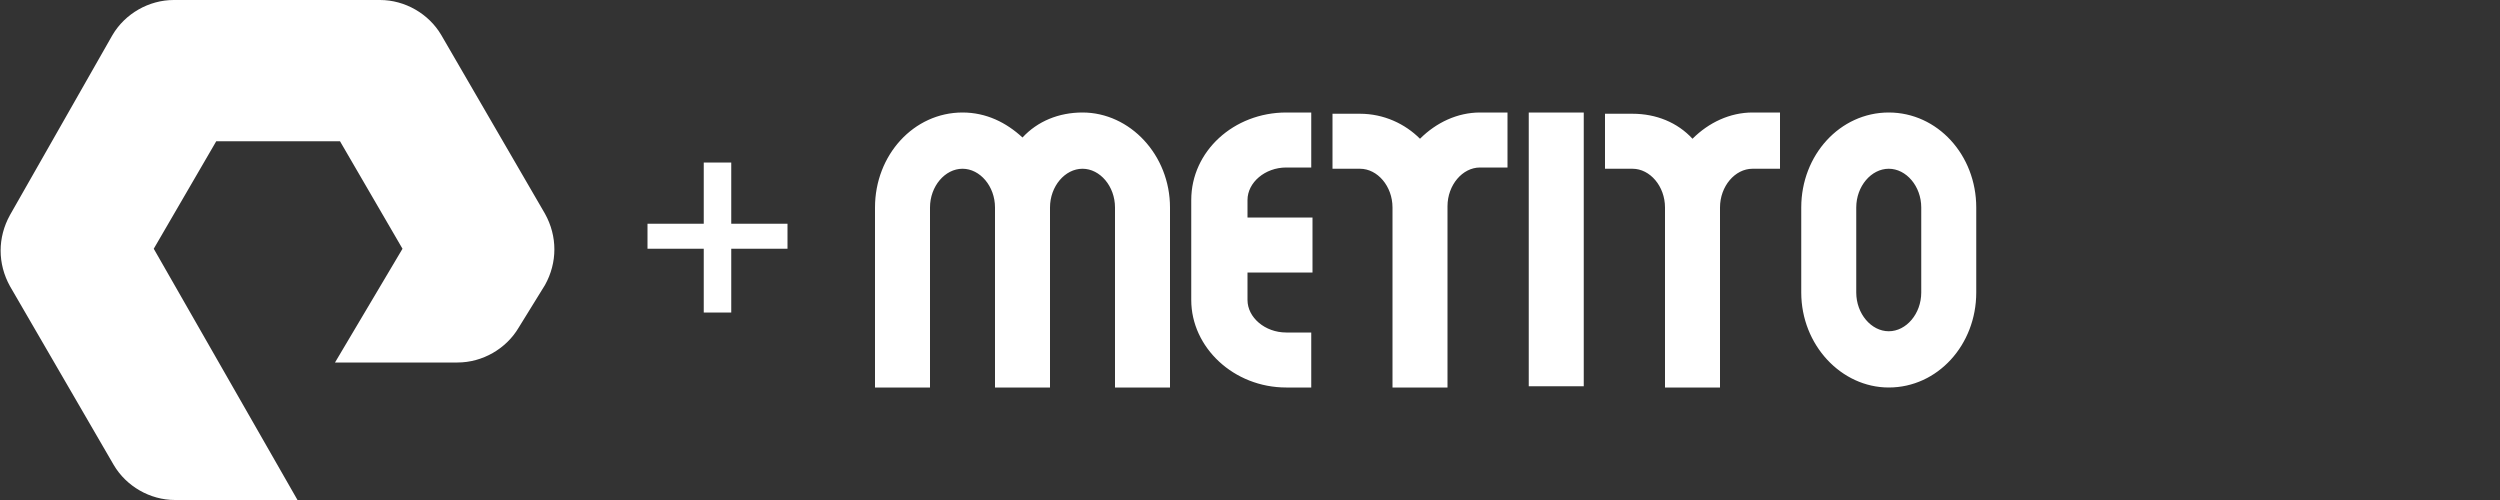 <?xml version="1.0" encoding="utf-8"?>
<!-- Generator: Adobe Illustrator 24.2.0, SVG Export Plug-In . SVG Version: 6.00 Build 0)  -->
<svg version="1.1" id="Layer_1" xmlns="http://www.w3.org/2000/svg" xmlns:xlink="http://www.w3.org/1999/xlink" x="0px" y="0px"
	 viewBox="0 0 200 40" style="enable-background:new 0 0 200 40;" xml:space="preserve">
<rect x="0" y="0" width="200" height="40" fill="#333333" stroke="none"/>
<style type="text/css">
	.st0{fill:#FFFFFF;}
</style>
<path class="st0" d="M23.8,40H14c-2,0-3.9-1.1-4.9-2.8L0.8,22.9c-1-1.8-1-3.9,0-5.7L9,2.8C10,1.1,11.9,0,13.9,0h16.5
	c2,0,3.9,1.1,4.9,2.8l8.3,14.3c1,1.8,1,3.9,0,5.7l-2.1,3.4c-1,1.7-2.9,2.8-4.9,2.8h-9.8l5.4-9.1l-5-8.6h-9.9l-5,8.6L23.8,40z
	 M63,19.9v-2h-4.5V13h-2.2v4.9h-4.5v2h4.5V25h2.2v-5.1H63z M81.8,11c1.2-1.3,2.9-2,4.8-2c3.8,0,7,3.4,7,7.6v14.4h-4.4V16.6
	c0-1.7-1.2-3.1-2.6-3.1c-1.4,0-2.6,1.4-2.6,3.1v14.4h-4.4V16.6c0-1.7-1.2-3.1-2.6-3.1s-2.6,1.4-2.6,3.1v14.4H70V16.6
	c0-4.2,3.1-7.6,7-7.6C78.9,9,80.5,9.8,81.8,11z M151.1,26.5c1.4,0,2.6-1.4,2.6-3.1v-6.8c0-1.7-1.2-3.1-2.6-3.1
	c-1.4,0-2.6,1.4-2.6,3.1v6.8C148.5,25.1,149.7,26.5,151.1,26.5z M144.1,16.6c0-4.2,3.1-7.6,7-7.6c3.9,0,7,3.4,7,7.6v6.8
	c0,4.2-3.1,7.6-7,7.6c-3.8,0-7-3.4-7-7.6V16.6z M135.4,11.1c-1.2-1.3-2.9-2-4.8-2h-2.2v4.4h2.2c1.4,0,2.6,1.4,2.6,3.1V31h4.4V16.6
	c0-1.7,1.2-3.1,2.6-3.1h2.2V9h-2.2C138.4,9,136.7,9.8,135.4,11.1z M108.8,9.1c1.9,0,3.6,0.8,4.8,2c1.3-1.3,3-2.1,4.8-2.1h2.2v4.4
	h-2.2c-1.4,0-2.6,1.4-2.6,3.1V31h-4.4V16.6c0-1.7-1.2-3.1-2.6-3.1h-2.2V9.1H108.8z M95.3,16v8c0,3.8,3.4,7,7.6,7h2v-4.4h-2
	c-1.7,0-3.1-1.2-3.1-2.6v-2.2h5.2v-4.4h-5.2V16c0-1.4,1.4-2.6,3.1-2.6h2V9h-2C98.7,9,95.3,12.1,95.3,16z M122.3,9h4.4v21.9h-4.4V9z"
	/>
</svg>
